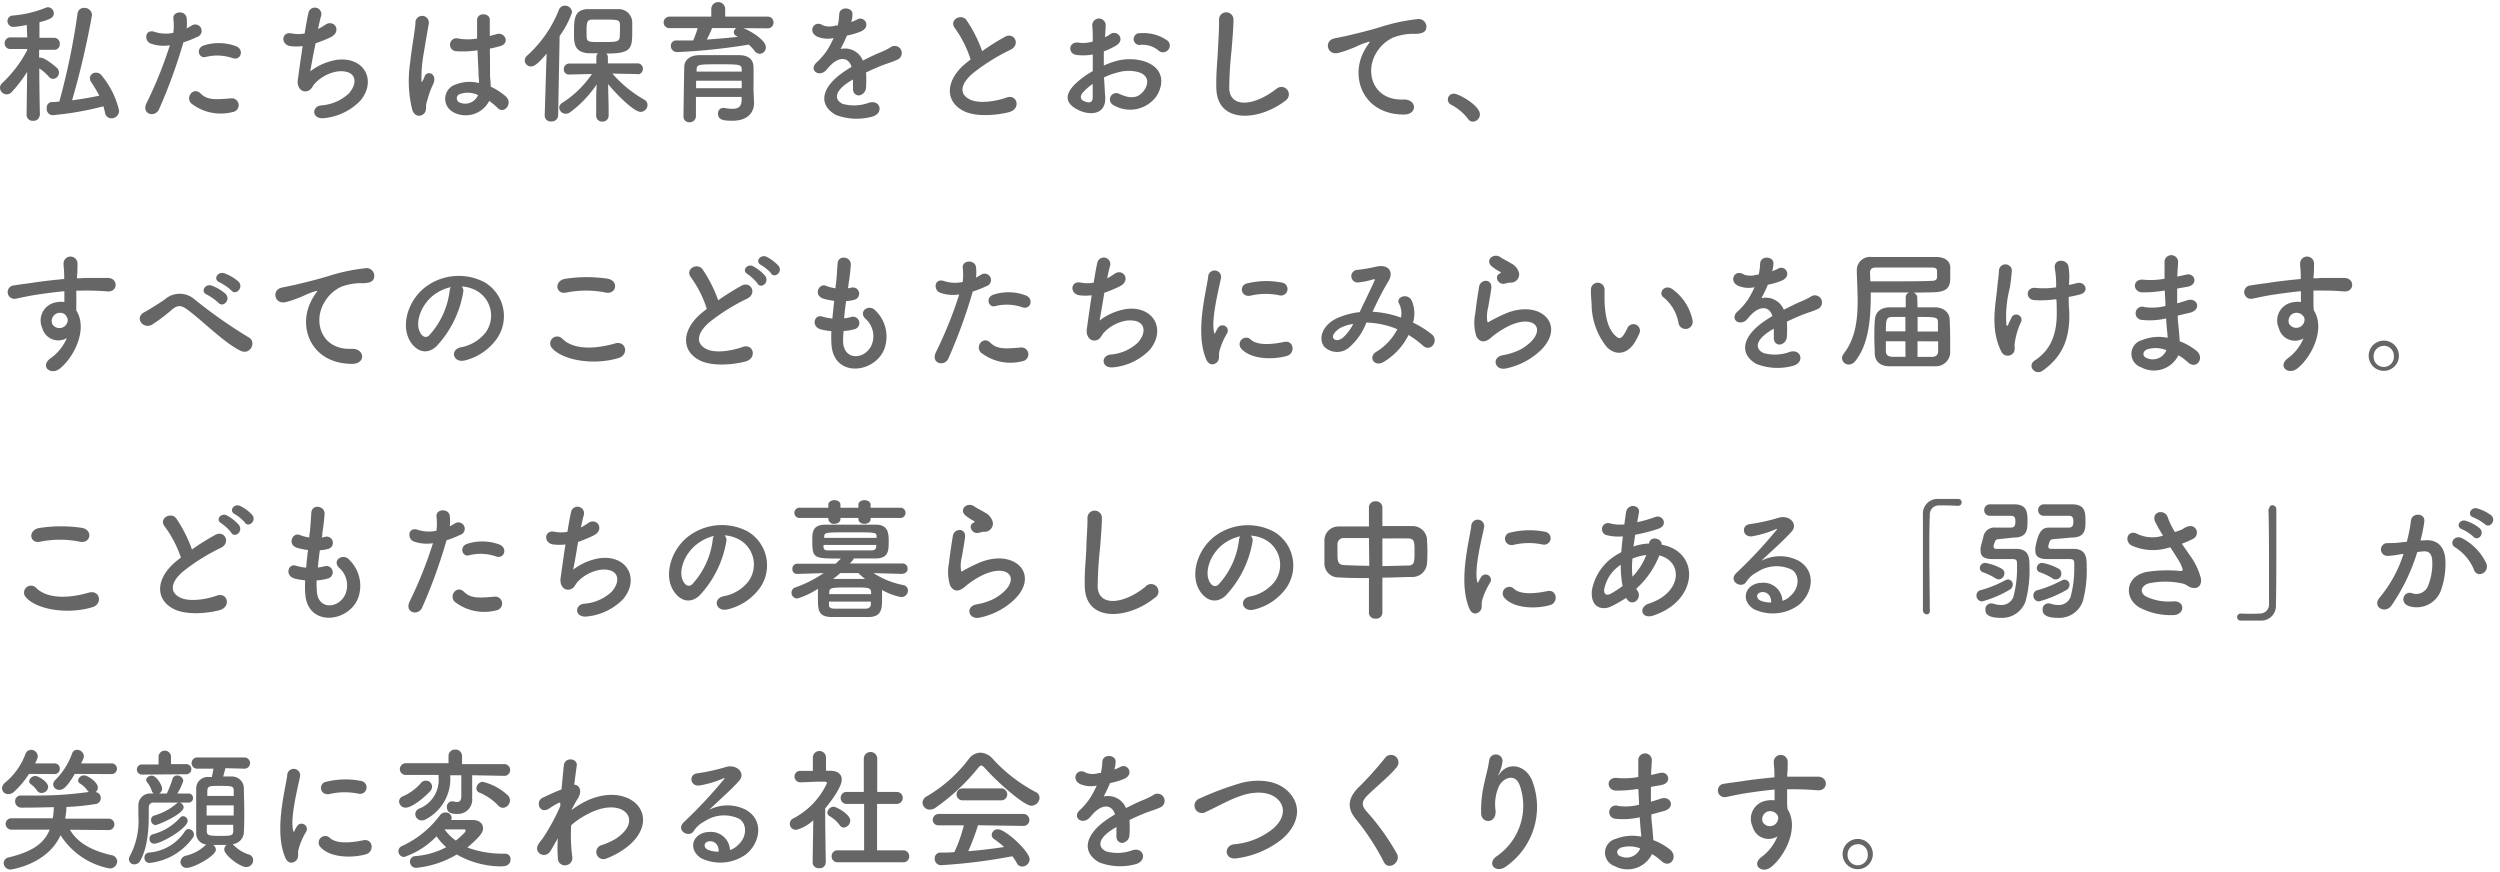 <svg id="_1" data-name="1" xmlns="http://www.w3.org/2000/svg" width="301" height="105" viewBox="0 0 301 105"><defs><style>.cls-1{fill:#666;}</style></defs><path class="cls-1" d="M4.77,13.87a.7.7,0,0,1-.78.67.71.71,0,0,1-.79-.67v0l.07-5.21a16.89,16.89,0,0,1-1.85,2.41.83.83,0,0,1-.6.29A.82.82,0,0,1,0,10.59.74.74,0,0,1,.27,10a14.82,14.82,0,0,0,3-3.95V5.9l-2,0h0a.67.67,0,0,1-.71-.69.69.69,0,0,1,.72-.71h2L3.22,3a10.27,10.27,0,0,1-1.59.24A.7.7,0,0,1,.9,2.55a.66.66,0,0,1,.64-.68,13.4,13.4,0,0,0,4-.95A.79.79,0,0,1,5.76.87a.73.73,0,0,1,.72.74c0,.58-.64.77-1.73,1.07,0,.35,0,1.06,0,1.87H6.48a.69.69,0,0,1,.72.71A.67.67,0,0,1,6.5,6h0l-1.79,0v.94a.47.47,0,0,1,.16,0c.59,0,1.9,1.16,2,1.25a.79.79,0,0,1,.23.55.76.76,0,0,1-.71.76.67.67,0,0,1-.51-.27,6.11,6.11,0,0,0-1.15-1c0,2.4.08,5.76.08,5.76Zm1.55,0A.75.75,0,0,1,5.63,13a.66.66,0,0,1,.6-.72c.3,0,.62,0,.92-.07A83.48,83.48,0,0,0,9.33,1.66a.77.77,0,0,1,.8-.71.9.9,0,0,1,.95.85,100.77,100.77,0,0,1-2.4,10.28c1.12-.15,2.22-.34,3.28-.56a18.68,18.68,0,0,0-1-1.67.81.81,0,0,1-.14-.45.7.7,0,0,1,.75-.65.85.85,0,0,1,.7.38,10.1,10.1,0,0,1,2.07,4.2.92.92,0,0,1-.91.92.79.79,0,0,1-.79-.7,6.33,6.33,0,0,0-.19-.75A37.2,37.2,0,0,1,6.32,13.87Z"/><path class="cls-1" d="M19.15,13.15c-.48,1.07-2.17.61-1.5-.75a49.71,49.71,0,0,0,2.8-6.95,4.61,4.61,0,0,1-2.34-.22c-.81-.36-.65-1.81.55-1.38a4.32,4.32,0,0,0,2.21.1,7.2,7.2,0,0,0,0-1.73c-.06-.91,1.44-1,1.6-.08a5.44,5.44,0,0,1,0,1.28c.22-.11.41-.23.6-.34a.77.77,0,1,1,.63,1.38,11.4,11.4,0,0,1-1.62.64A62.78,62.78,0,0,1,19.15,13.15ZM23,12.43c-.69-.77.31-2,1.14-1.18s1.79.75,3.66.59a.83.83,0,1,1,.21,1.65A5.75,5.75,0,0,1,23,12.43Zm1.81-5.59c-.83.31-1.33-1-.27-1.37a5.93,5.93,0,0,1,3.84.08c1.07.38.64,1.79-.37,1.45A5.66,5.66,0,0,0,24.85,6.84Z"/><path class="cls-1" d="M37.35,8.59a7.17,7.17,0,0,1,3.17-1.38c3.36-.45,4.88,2.51,2.86,4.92a7.05,7.05,0,0,1-4.3,2.09c-1.54.21-1.62-1.39-.42-1.53A5.42,5.42,0,0,0,42,11.25c1.17-1.32.89-2.84-1.28-2.66a4.79,4.79,0,0,0-2.82,1.47c-.29.3-.37.77-.91.91-.71.2-1.25-.49-1.14-1.31s.35-2.54.59-4.11a5.87,5.87,0,0,1-1.5,0c-1.19-.19-1.06-1.81.22-1.52a4.07,4.07,0,0,0,1.52,0c.16-1,.32-1.9.44-2.4A.79.79,0,1,1,38.64,2c-.11.37-.22.89-.35,1.49A6.24,6.24,0,0,0,39.14,3c1.1-.78,2.11.82.62,1.51A17.2,17.2,0,0,1,38,5.21C37.7,6.62,37.46,8,37.35,8.59Z"/><path class="cls-1" d="M49.63,13.2a14.5,14.5,0,0,1-.25-5.62c.2-1.94.56-3.73.64-4.77a.81.81,0,1,1,1.61,0c-.11.72-.38,2.11-.59,3.48a17,17,0,0,0-.3,3.34c0,.29,0,.34.21,0l.19-.47c.37-.77,1.58-.22,1,1a9.68,9.68,0,0,0-.5,1.26c-.13.4-.22.76-.29,1-.13.45.08.9-.32,1.28S49.9,14.06,49.63,13.2Zm5,.33a1.81,1.81,0,0,1,.24-3.36A4.58,4.58,0,0,1,57.67,10c0-.26,0-.5-.05-.8,0-.66-.08-1.89-.13-3.15a10.85,10.85,0,0,1-2.62.11.78.78,0,1,1,.32-1.52,6.58,6.58,0,0,0,2.25,0c0-.9,0-1.71,0-2.21,0-1,1.6-.89,1.53,0,0,.45,0,1.12,0,1.9.27-.08.56-.14.81-.22,1-.32,1.73,1.14.35,1.47-.38.1-.76.2-1.15.27C59,7,59,8.25,59,9c0,.4.08.92.09,1.44a7.33,7.33,0,0,1,1.81,1.17c.92.83-.22,2.22-1,1.37a8.2,8.2,0,0,0-1-.83A3.18,3.18,0,0,1,54.61,13.53Zm2.91-2.09a2.86,2.86,0,0,0-2.21-.1.54.54,0,0,0-.09.95,1.67,1.67,0,0,0,2.32-.85Z"/><path class="cls-1" d="M65.81,6.46C64.72,7.77,64.27,8,63.94,8a.74.74,0,0,1-.76-.72.78.78,0,0,1,.28-.58,14.6,14.6,0,0,0,3.82-5.49A.77.77,0,0,1,68,.68a.87.87,0,0,1,.88.8,11,11,0,0,1-1.5,2.85L67.2,13.9a.76.76,0,0,1-.83.72.71.71,0,0,1-.79-.69v0Zm11,2.46-3.08-.06A14.8,14.8,0,0,0,77.57,12a.72.72,0,0,1,.39.64.84.84,0,0,1-.83.83c-.87,0-3.13-2.37-3.91-3.34,0,.94.06,2,.06,3.21v.6a.71.71,0,0,1-.76.7.7.7,0,0,1-.74-.7v-.6c0-1.21,0-2.24.06-3.18a13.34,13.34,0,0,1-3.18,3.34,1,1,0,0,1-.53.2.8.8,0,0,1-.8-.74.71.71,0,0,1,.37-.58,12.28,12.28,0,0,0,3.57-3.47l-2.72.06h0a.61.61,0,0,1-.67-.62.67.67,0,0,1,.69-.7h3.23V6.88A.65.65,0,0,1,72,6.41l-1.23,0C69.11,6.25,69.11,5.15,69.11,4c0-1.63,0-2.82,1.61-2.9.53,0,1.14,0,1.75,0s1.49,0,2,0a1.62,1.62,0,0,1,1.65,1.49c0,.46,0,.91,0,1.38,0,1.93-.22,2.48-3.12,2.48a.61.61,0,0,1,.19.45v.73h3.56a.63.63,0,0,1,.65.67.63.63,0,0,1-.64.65ZM74.64,3c0-.63-.24-.64-2-.64-.5,0-1,0-1.35,0-.67,0-.67.43-.67,1.6s0,1.1,2,1.1c1.58,0,2,0,2-.73A12.7,12.7,0,0,0,74.64,3Z"/><path class="cls-1" d="M89.51,3.39c1,.4,2.7,1.47,2.7,2.3a.77.77,0,0,1-.73.79.84.84,0,0,1-.64-.37,5.4,5.4,0,0,0-.69-.74,71.68,71.68,0,0,1-8.58.9.74.74,0,0,1-.8-.74.64.64,0,0,1,.69-.66c.65,0,1.34,0,2,0A12.86,12.86,0,0,0,84,3.39H80.64a.7.7,0,0,1-.74-.7A.71.71,0,0,1,80.64,2l5,0v-1a.84.84,0,0,1,1.67,0V2l5.09,0a.69.69,0,0,1,.73.71.68.68,0,0,1-.73.7Zm1.28,9v0c0,.95-.55,2.15-2.64,2.15-1.09,0-1.7-.13-1.7-.85a.64.64,0,0,1,.63-.7h.12a5,5,0,0,0,1,.11c.61,0,1.06-.2,1.09-1,0-.13,0-.27,0-.43H83.79V14a.74.74,0,0,1-.78.72.68.68,0,0,1-.72-.71c0-.16.08-5.74.1-6,0-.62.49-1.34,1.77-1.37.75,0,1.7,0,2.63,0,.77,0,1.52,0,2.17,0,1.28,0,1.73.64,1.76,1.36s0,2.13,0,2.77ZM89.3,9.72H83.81c0,.29,0,.6,0,.9H89.3Zm0-1.34c0-.62-.27-.64-2.59-.64-2.61,0-2.81,0-2.84.64v.24h5.44Zm-3.56-5a14,14,0,0,1-.64,1.38c1.28-.08,2.53-.2,3.73-.32l-.16-.1a.52.52,0,0,1-.32-.45.62.62,0,0,1,.31-.51Z"/><path class="cls-1" d="M102.5,2.65a5.57,5.57,0,0,0,.67-.29c.88-.53,1.75.8.56,1.39a8.27,8.27,0,0,1-1.76.53,16.85,16.85,0,0,1-.77,1.62,2.34,2.34,0,0,1,2.69,1.39c.66-.33,1.33-.67,2-.94a10,10,0,0,0,1.25-.6A.86.86,0,1,1,108,7.2c-.51.25-.88.33-1.73.65-.67.26-1.39.58-2,.88a12.81,12.81,0,0,1,0,1.76,1,1,0,0,1-.85,1c-.4,0-.77-.29-.72-.92,0-.33,0-.7,0-1l-.41.24c-2,1.28-1.75,2.24-.85,2.69a5.11,5.11,0,0,0,3.17-.13c1.41-.43,1.85,1.3.38,1.68a7.06,7.06,0,0,1-4.37-.22c-2.16-1.22-1.77-3.38,1.12-5.28.23-.15.48-.32.79-.5-.44-1.34-1.67-1.18-2.71,0l-.06.06a4.51,4.51,0,0,1-.37.42c-.88.78-2-.13-1.09-1A8,8,0,0,0,99.62,6a13.68,13.68,0,0,0,.75-1.42,3.25,3.25,0,0,1-2-.18c-1.16-.58-.37-2.08.75-1.33a2.4,2.4,0,0,0,1.5,0,2.24,2.24,0,0,0,.24,0,6.58,6.58,0,0,0,.18-1.34c.06-1,1.57-.87,1.6-.08a3.26,3.26,0,0,1-.13.93Z"/><path class="cls-1" d="M115,3.43c-.83-1,.73-1.88,1.37-1a16.26,16.26,0,0,1,1.88,3.73A28.31,28.31,0,0,1,121,4.43c1.09-.61,1.92.92.69,1.55a23.94,23.94,0,0,0-4.54,2.83c-1.59,1.35-1.64,2.55-.39,3.16s3.41.14,4.37-.21c1.35-.51,1.83,1.33.4,1.73-1.26.35-3.94.67-5.52-.13-2.3-1.17-2.21-3.76.38-5.83l.47-.37A13.39,13.39,0,0,0,115,3.43Z"/><path class="cls-1" d="M133.07,11.63c.13,2.29-1.92,2.26-3.23,1.62-1.9-.93-1.38-2.07-.53-3a10.34,10.34,0,0,1,2.26-1.69c0-.68,0-1.36,0-2a6.24,6.24,0,0,1-1.92.06c-1.19-.14-1-1.75.33-1.47A4,4,0,0,0,131.57,5c0-.75,0-1.26-.06-1.87a.81.81,0,1,1,1.61,0c0,.36-.05.87-.08,1.35a4.31,4.31,0,0,0,.64-.37c.87-.58,1.84.69.72,1.36a9,9,0,0,1-1.5.72c0,.5,0,1.09,0,1.7a10,10,0,0,1,1.34-.5,6.14,6.14,0,0,1,3.56,0c2.64.91,2.21,3.07,1.39,4.26a3.92,3.92,0,0,1-5.14,1,.76.76,0,1,1,.69-1.36c1.25.6,2.27.62,3-.4.38-.52.83-1.65-.56-2.17a4.52,4.52,0,0,0-2.59,0,7.86,7.86,0,0,0-1.68.61C133,10.11,133,10.94,133.07,11.63Zm-2.68-.51c-.34.37-.34.78,0,1,.69.33,1.15.29,1.17-.34,0-.43,0-1,0-1.68A7.43,7.43,0,0,0,130.39,11.12Zm9.07-5.06a3,3,0,0,0-2.11-.66A.71.71,0,1,1,137.27,4a4.94,4.94,0,0,1,3.33.92.77.77,0,0,1,0,1.13A.8.8,0,0,1,139.46,6.06Z"/><path class="cls-1" d="M146.45,10.69c-.06-1.69.11-3,.19-4.74.05-1,.16-2.61.13-3.6a.87.87,0,0,1,1.74,0c0,1-.14,2.53-.22,3.61a45.9,45.9,0,0,0-.29,4.7c.1,2.34,2.95,2.18,5.73,0a.89.89,0,1,1,1.11,1.4C151.72,14.54,146.59,15,146.45,10.69Z"/><path class="cls-1" d="M164.24,6.14a5.76,5.76,0,0,1,.51-.83c.26-.34.18-.32-.12-.23-1.2.39-.93.39-2,.8a11.57,11.57,0,0,1-1.44.48c-1.41.39-1.83-1.45-.55-1.73.34-.08,1.27-.25,1.78-.38.79-.19,2.18-.51,3.81-1a22.09,22.09,0,0,1,4.37-.94.94.94,0,0,1,1.09,1.23c-.1.27-.45.59-1.57.53a6.81,6.81,0,0,0-2.38.45,4.59,4.59,0,0,0-2.05,1.87c-1.41,2.35-.34,5.72,3.25,5.59,1.68-.07,1.77,1.82.08,1.81C164.16,13.79,162.5,9.36,164.24,6.14Z"/><path class="cls-1" d="M176.74,14.3a6.09,6.09,0,0,0-2-1.68.7.7,0,0,1,.32-1.34c.56,0,3.12,1.41,3.12,2.49a.88.88,0,0,1-.86.88A.72.72,0,0,1,176.74,14.3Z"/><path class="cls-1" d="M5.09,39.5a2.21,2.21,0,0,1,1.28-3,3.14,3.14,0,0,1,1.38-.14c0-.35,0-.83,0-1.3-1.35.13-2.67.32-3.51.45-1.15.18-1.9.38-2.38.46a.81.81,0,1,1-.13-1.61c.64-.12,1.68-.23,2.35-.34s2.24-.3,3.65-.43v-.29c0-1-.08-1.06-.08-1.57a.84.84,0,0,1,1.68,0c0,.37,0,1.11-.06,1.54,0,.08,0,.16,0,.24.47,0,.88-.05,1.24-.05h2.43c1.34,0,1.28,1.73,0,1.63s-1.52-.09-2.51-.11L9.19,35c0,.52,0,1,0,1.48,0,.22,0,.56,0,.91,1.42,2.24-.27,5.63-2,7-1.07.85-2.47-.28-1.07-1.28A5.69,5.69,0,0,0,8.05,40.7,2,2,0,0,1,5.09,39.5Zm2.69-1.68a1.06,1.06,0,0,0-1-.06A1,1,0,0,0,6.29,39a1,1,0,0,0,1.84-.27A.75.75,0,0,0,8,38.09,2.2,2.2,0,0,0,7.78,37.82Z"/><path class="cls-1" d="M22.58,37.29c-.8-.59-1.22-.56-1.89,0a20.45,20.45,0,0,1-2.37,1.79c-1.06.63-2.21-.83-.93-1.5.4-.21,1.62-.95,2.44-1.52a2.7,2.7,0,0,1,3.61,0,59.87,59.87,0,0,0,6.5,4.56c1,.53.19,2.21-1,1.6C27,41.28,24.44,38.67,22.58,37.29Zm2.34-1.81c-.85-.37-.21-1.37.57-1.09a5.3,5.3,0,0,1,1.68,1c.66.7-.32,1.71-.88,1.06A6.27,6.27,0,0,0,24.92,35.48ZM26.45,34c-.86-.34-.24-1.36.55-1.1a5.33,5.33,0,0,1,1.71,1c.67.67-.27,1.73-.85,1.08A5.78,5.78,0,0,0,26.45,34Z"/><path class="cls-1" d="M37.52,36.14a5.76,5.76,0,0,1,.51-.83c.26-.34.18-.32-.12-.23-1.2.39-.93.39-2,.8a11.57,11.57,0,0,1-1.44.48c-1.41.39-1.83-1.45-.55-1.73.34-.08,1.27-.25,1.78-.38.79-.19,2.18-.51,3.81-1a22.09,22.09,0,0,1,4.37-.94A.94.94,0,0,1,45,33.56c-.1.27-.45.59-1.57.53a6.81,6.81,0,0,0-2.38.45,4.59,4.59,0,0,0-2,1.87c-1.41,2.35-.34,5.72,3.25,5.59,1.68-.07,1.77,1.82.08,1.81C37.44,43.79,35.78,39.36,37.52,36.14Z"/><path class="cls-1" d="M55.76,35.23a12.52,12.52,0,0,1-3.23,6.48c-1.23,1.14-2.58.51-3.28-.86-1-2,.06-5,2.21-6.46A6.67,6.67,0,0,1,58.37,34a4.74,4.74,0,0,1,1.49,6.72A6.71,6.71,0,0,1,56,43.39c-1.41.37-1.91-1.25-.53-1.57a4.93,4.93,0,0,0,3-1.79,3.45,3.45,0,0,0-.88-4.9,4.14,4.14,0,0,0-2-.64A.79.79,0,0,1,55.76,35.23Zm-3.55.3c-1.49,1.15-2.29,3.28-1.62,4.51.24.47.66.71,1.06.36a9.63,9.63,0,0,0,2.48-5.33,1.18,1.18,0,0,1,.14-.5A5.4,5.4,0,0,0,52.21,35.53Z"/><path class="cls-1" d="M66.35,41.76a.84.84,0,0,1,1.33-1c1.36,1.39,4,1.28,6.37.59,1.33-.37,1.71,1.36.42,1.76C71.3,44.06,67.46,43.31,66.35,41.76Zm1.8-6.53c-1.27.24-1.48-1.46-.05-1.67a17,17,0,0,1,5.1,0c1.35.29,1,1.94-.3,1.66A12,12,0,0,0,68.15,35.23Z"/><path class="cls-1" d="M83.22,33.43c-.83-1,.73-1.88,1.37-1a16.26,16.26,0,0,1,1.88,3.73,28.31,28.31,0,0,1,2.81-1.76c1.09-.61,1.93.92.69,1.55a23.94,23.94,0,0,0-4.54,2.83C83.84,40.16,83.79,41.36,85,42s3.41.14,4.37-.21c1.35-.51,1.83,1.33.4,1.73-1.26.35-3.94.67-5.52-.13-2.3-1.17-2.21-3.76.38-5.83l.47-.37A13.39,13.39,0,0,0,83.22,33.43Zm8,.71A5.74,5.74,0,0,0,90,33c-.76-.43,0-1.31.68-.94a5.26,5.26,0,0,1,1.45,1.15C92.68,34,91.64,34.83,91.19,34.14Zm1.63-1.23a5.1,5.1,0,0,0-1.22-1c-.78-.42-.08-1.32.65-1A5.14,5.14,0,0,1,93.73,32C94.29,32.71,93.29,33.58,92.82,32.91Z"/><path class="cls-1" d="M101.51,41.15c.09,2.29,2.59,2.19,3.42.42a2.8,2.8,0,0,0-.78-3.24c-.83-.91.54-1.76,1.25-.94A4.35,4.35,0,0,1,106.48,42c-1.15,3-6.25,3.57-6.38-.71a13.52,13.52,0,0,1,0-1.42,8.56,8.56,0,0,1-1.23-.2c-1.3-.35-.8-1.87.11-1.56a6.34,6.34,0,0,0,1.24.24c.06-.71.14-1.41.22-2.13a7.37,7.37,0,0,1-1.33-.27c-1.21-.42-.51-1.89.34-1.54a4.74,4.74,0,0,0,1.15.3c0-.19,0-.4.06-.59.1-1,.13-1.62.18-2.37.08-1.12,1.6-.86,1.6.08a20.87,20.87,0,0,1-.27,2.31c0,.19-.05.38-.07.57a2.48,2.48,0,0,0,.41-.08.75.75,0,1,1,.36,1.46,4.57,4.57,0,0,1-1,.16c-.1.72-.18,1.41-.24,2.08a6.17,6.17,0,0,0,.77-.14A.76.76,0,1,1,103,39.6a5.85,5.85,0,0,1-1.43.25A11.38,11.38,0,0,0,101.51,41.15Z"/><path class="cls-1" d="M114.19,43.15c-.48,1.07-2.17.61-1.5-.75a49.71,49.71,0,0,0,2.8-6.95,4.61,4.61,0,0,1-2.34-.22c-.81-.36-.65-1.81.55-1.38a4.32,4.32,0,0,0,2.21.1,7.2,7.2,0,0,0,0-1.73c-.06-.91,1.44-1,1.6-.08a5.44,5.44,0,0,1,0,1.28c.22-.11.41-.23.6-.34a.77.77,0,1,1,.63,1.38,11.4,11.4,0,0,1-1.62.64A62.78,62.78,0,0,1,114.19,43.15Zm3.89-.72c-.69-.77.31-2,1.14-1.18s1.79.75,3.66.59a.83.83,0,1,1,.21,1.65A5.75,5.75,0,0,1,118.08,42.43Zm1.81-5.59c-.83.31-1.33-1-.27-1.37a5.93,5.93,0,0,1,3.84.08c1.07.38.64,1.79-.37,1.45A5.66,5.66,0,0,0,119.89,36.84Z"/><path class="cls-1" d="M132.39,38.59a7.17,7.17,0,0,1,3.17-1.38c3.36-.45,4.88,2.51,2.86,4.92a7.05,7.05,0,0,1-4.3,2.09c-1.54.21-1.62-1.39-.42-1.53A5.42,5.42,0,0,0,137,41.25c1.17-1.32.89-2.84-1.28-2.66a4.79,4.79,0,0,0-2.82,1.47c-.29.3-.37.77-.91.91-.71.2-1.25-.49-1.14-1.31s.35-2.54.59-4.11a5.87,5.87,0,0,1-1.5,0c-1.19-.19-1.06-1.81.22-1.52a4.07,4.07,0,0,0,1.52,0c.16-1,.32-1.9.44-2.4a.79.79,0,1,1,1.53.39c-.11.37-.22.89-.35,1.49a6.24,6.24,0,0,0,.85-.52c1.1-.78,2.11.82.62,1.51a17.2,17.2,0,0,1-1.81.75C132.74,36.62,132.5,38,132.39,38.59Z"/><path class="cls-1" d="M145.19,43.17c-1.29-3.16,0-7.9.27-9.8a.78.78,0,1,1,1.55.1c-.26,1.29-1.22,5.05-.83,6.54,0,.21.11.16.17,0s.21-.4.28-.51a.64.64,0,0,1,1.12.62,8.06,8.06,0,0,0-.95,2.24c-.09.43.1.93-.3,1.28S145.5,44,145.19,43.17ZM149.47,42a.79.79,0,0,1,1.14-1.1c.87.78,2.79.52,4,.27s1.37,1.42.31,1.69C153.25,43.33,150.63,43.28,149.47,42Zm.92-6.39a.75.75,0,1,1-.23-1.49,9.72,9.72,0,0,1,4.21-.09.78.78,0,1,1-.27,1.54A8,8,0,0,0,150.39,35.64Z"/><path class="cls-1" d="M165.2,37.53a11.91,11.91,0,0,1,3.48.71,2.59,2.59,0,0,0-.23-1.68c-.45-.76,1-1.37,1.52-.37a3.9,3.9,0,0,1,.16,2.65,12.06,12.06,0,0,1,2.21,1.37c1,.78-.08,2.25-1,1.42a11.52,11.52,0,0,0-1.75-1.3,7.82,7.82,0,0,1-3,3.25c-1.12.66-1.92-.59-.88-1.23a6.81,6.81,0,0,0,2.53-2.71,10.19,10.19,0,0,0-3.73-.8,7.44,7.44,0,0,1-2,2.93,2.22,2.22,0,0,1-3.05,0c-.82-1-.23-2.69,1.61-3.5a9.22,9.22,0,0,1,2.63-.69c.56-1.2,1.29-2.66,1.74-3.67.1-.22.15-.35-.09-.28a8.8,8.8,0,0,1-1.89.38.76.76,0,0,1,0-1.52,19.83,19.83,0,0,0,2.3-.4c1.46-.29,2.1.66,1.38,1.82s-1.31,2.42-1.89,3.62Zm-3.76,1.92c-.42.21-1.17.88-.9,1.28s.77.18,1.06,0A5.56,5.56,0,0,0,162.93,39,5.16,5.16,0,0,0,161.44,39.45Z"/><path class="cls-1" d="M181.27,44.37c-1.3.25-1.72-1.33-.36-1.6a7.44,7.44,0,0,0,2.15-.69c1.76-1,2.24-2.13,1.9-2.77s-1.5-.88-3.2-.11a10.15,10.15,0,0,0-2.14,1.37c-1,.92-1.59.47-1.87-.09a5.46,5.46,0,0,1-.13-2.72c.13-1.17.33-2.41.46-3.22.16-1,1.62-1,1.47.16-.08.67-.25,1.57-.38,2.34a4.21,4.21,0,0,0-.1,1.66c.05.13.13.13.28,0a20,20,0,0,1,1.82-.91c4.83-2.1,8.24,2.22,2.83,5.53A8.61,8.61,0,0,1,181.27,44.37Zm-.07-10.22c-.77.2-1.34-.83-.67-1.2.08,0,.24-.12.13-.2a5.66,5.66,0,0,1-1.14-.76c-.69-.75.37-1.6,1.17-1,.29.21.83.45,1.3.75a1.73,1.73,0,0,1,.91,1.17,1,1,0,0,1-1,1.12C181.68,34,181.46,34.09,181.2,34.15Z"/><path class="cls-1" d="M193.44,41.76a8.3,8.3,0,0,1-1.81-5.12c-.06-.92-.09-1.2-.08-1.78a.82.82,0,1,1,1.64,0c0,.63,0,.66,0,1.4.06,1.68.36,3.26,1.26,4.12.42.41.62.45,1,0a6.38,6.38,0,0,0,.52-.94.79.79,0,0,1,1.46.57,7.93,7.93,0,0,1-.62,1.24C195.76,42.86,194.34,42.72,193.44,41.76Zm8.66-2.82a5.08,5.08,0,0,0-1.78-3.11c-.76-.52.1-1.71,1.06-1a6.14,6.14,0,0,1,2.4,3.72A.86.86,0,0,1,202.1,38.94Z"/><path class="cls-1" d="M213.38,32.65a5.57,5.57,0,0,0,.67-.29c.88-.53,1.75.8.56,1.39a8.27,8.27,0,0,1-1.76.53,16.85,16.85,0,0,1-.77,1.62,2.34,2.34,0,0,1,2.69,1.39c.66-.33,1.33-.67,1.95-.94a10,10,0,0,0,1.25-.6.86.86,0,1,1,.9,1.45c-.51.25-.88.33-1.73.65-.67.26-1.39.58-2,.88a12.81,12.81,0,0,1,0,1.76,1,1,0,0,1-.85,1c-.4,0-.77-.29-.72-.92,0-.33,0-.7,0-1l-.41.24c-2,1.28-1.75,2.24-.85,2.69a5.11,5.11,0,0,0,3.17-.13c1.41-.43,1.85,1.3.38,1.68a7.06,7.06,0,0,1-4.37-.22c-2.16-1.22-1.77-3.38,1.12-5.28.23-.15.48-.32.79-.5-.44-1.34-1.67-1.18-2.71,0l-.06.06a4.51,4.51,0,0,1-.37.42c-.88.78-2-.13-1.09-1A8,8,0,0,0,210.5,36a13.68,13.68,0,0,0,.75-1.42,3.25,3.25,0,0,1-2-.18c-1.16-.58-.37-2.08.75-1.33a2.4,2.4,0,0,0,1.5,0,2.24,2.24,0,0,0,.24,0,6.58,6.58,0,0,0,.18-1.34c.06-1,1.57-.87,1.6-.08a3.26,3.26,0,0,1-.13.93Z"/><path class="cls-1" d="M230.87,37c.7,0,1.41,0,2.06,0,1.14,0,1.78.68,1.81,1.44s.06,1.66.06,2.51c0,.54,0,1.07,0,1.62a1.73,1.73,0,0,1-1.83,1.53c-1,0-1.87,0-2.77,0s-1.77,0-2.69,0c-1.18,0-1.76-.65-1.79-1.52,0-.57-.05-1.18-.05-1.81,0-.78,0-1.58.07-2.3s.48-1.43,1.77-1.47c.61,0,1.27,0,1.94,0V35.82a.61.61,0,0,1,.42-.61l-2.29,0-2.34,0v.27c0,3-.27,6-1.87,8a1,1,0,0,1-.77.41.8.8,0,0,1-.82-.77.92.92,0,0,1,.21-.54c1.39-1.82,1.67-4,1.67-6.35,0-1.21-.08-2.42-.1-3.65v0a1.59,1.59,0,0,1,1.78-1.64c1,0,2.41,0,3.82,0s2.85,0,3.89,0c1.39,0,1.7.7,1.76,1.13,0,.23,0,.77,0,1.22,0,1-.06,1.85-2,1.9l-2.44.05a.63.63,0,0,1,.47.61Zm-5.68-3.13h2.72c1.82,0,3.55,0,4.75-.06.38,0,.54-.19.56-.39v-.8c0-.3-.22-.4-.59-.41-.88,0-2,0-3.11,0-1.36,0-2.72,0-3.68,0-.45,0-.69.19-.69.62Zm4.22,4.29c-.54,0-1.07,0-1.57,0-.73,0-.78.33-.78,1.73h2.35Zm0,2.93h-2.35c0,.4,0,.8,0,1.23s.31.62.8.64h1.56Zm1.46,0,0,1.88h1.71c.45,0,.76-.19.77-.66s0-.81,0-1.21Zm2.46-1.17c0-.37,0-.72,0-1.09,0-.66-.24-.67-2.45-.67v1.76Z"/><path class="cls-1" d="M241,42.41c-1.44-2.77-.7-5.81-.53-7.78.08-.91.18-1.42.21-2.11a.78.78,0,0,1,1.55,0,21.33,21.33,0,0,1-.25,2.15,13.86,13.86,0,0,0-.42,4.3c0,.28.15.39.27,0,.08-.19.26-.51.34-.7a.63.63,0,1,1,1.18.46,8.76,8.76,0,0,0-.8,2.8c0,.18.1.64-.12.93A.85.85,0,0,1,241,42.41Zm8.1-8.1c.35-.08.67-.14.94-.22,1-.29,1.65,1.1.29,1.39-.41.1-.83.2-1.26.27,0,.47,0,1,.06,1.59.15,3.2-.69,5.52-3.18,7.28-.93.66-1.94-.59-.95-1.23,2-1.33,2.69-3.28,2.63-6,0-.49,0-.94-.05-1.37a12.39,12.39,0,0,1-2.69.11c-1.07-.1-1-1.65.26-1.46a9.59,9.59,0,0,0,2.41-.08v-.42a10.22,10.22,0,0,0-.17-1.88c-.13-1.19,1.45-1.12,1.65-.24a7.89,7.89,0,0,1,.08,1.9Z"/><path class="cls-1" d="M260.48,35a14.75,14.75,0,0,1-2.51.2c-1.23,0-1.3-1.7.16-1.52a9.26,9.26,0,0,0,2.48-.12c0-.84,0-1.6,0-2.11a.82.82,0,0,1,1.63,0c0,.57-.08,1.21-.09,1.85.33-.06.7-.16,1.09-.24,1.05-.24,1.48,1.25.09,1.47l-1.2.21c0,.59,0,1.19,0,1.78.38-.11.78-.22,1.21-.37,1.19-.38,1.8,1.09.37,1.49L262.2,38c0,.54.06,1,.11,1.5s.09,1,.13,1.59a7.36,7.36,0,0,1,2,1.13c1.07.88,0,2.34-1,1.41a7,7,0,0,0-1.16-.86,3.27,3.27,0,0,1-4.49,1.45,1.71,1.71,0,0,1,.13-3.28,5.35,5.35,0,0,1,3.06-.27c0-.34-.05-.67-.08-1s-.07-.83-.1-1.33a8.76,8.76,0,0,1-2.91.18.8.8,0,1,1,.34-1.54,6.67,6.67,0,0,0,2.49-.14c0-.61-.06-1.24-.08-1.86Zm-2.06,7.14a.49.49,0,0,0-.05.92,1.76,1.76,0,0,0,2.46-.9A3.5,3.5,0,0,0,258.42,42.09Z"/><path class="cls-1" d="M274.37,39.5a2.21,2.21,0,0,1,1.28-3,3.14,3.14,0,0,1,1.38-.14c0-.35,0-.83,0-1.3-1.35.13-2.67.32-3.51.45-1.15.18-1.9.38-2.38.46a.81.81,0,1,1-.13-1.61c.64-.12,1.68-.23,2.35-.34s2.24-.3,3.65-.43v-.29c0-1-.08-1.06-.08-1.57a.84.84,0,0,1,1.68,0c0,.37,0,1.11-.06,1.54,0,.08,0,.16,0,.24.47,0,.88-.05,1.24-.05h2.43c1.34,0,1.28,1.73,0,1.63s-1.52-.09-2.51-.11l-1.17,0c0,.52,0,1,0,1.48,0,.22,0,.56.05.91,1.42,2.24-.27,5.63-2,7-1.07.85-2.47-.28-1.07-1.28a5.69,5.69,0,0,0,1.82-2.35A2,2,0,0,1,274.37,39.5Zm2.69-1.68a1.06,1.06,0,0,0-1-.06,1,1,0,0,0-.46,1.21,1,1,0,0,0,1.84-.27.7.7,0,0,0-.1-.61A3.2,3.2,0,0,0,277.06,37.82Z"/><path class="cls-1" d="M287,44.65a1.82,1.82,0,1,1,1.83-1.82A1.82,1.82,0,0,1,287,44.65Zm0-3a1.2,1.2,0,0,0-1.21,1.2,1.22,1.22,0,1,0,2.43,0A1.2,1.2,0,0,0,287,41.63Z"/><path class="cls-1" d="M3,71.76a.84.84,0,0,1,1.33-1c1.36,1.39,4,1.28,6.37.59,1.33-.37,1.71,1.36.42,1.76C7.94,74.06,4.1,73.31,3,71.76Zm1.8-6.53c-1.27.24-1.48-1.46,0-1.67a17,17,0,0,1,5.1,0c1.35.29,1,1.94-.3,1.66A12,12,0,0,0,4.79,65.23Z"/><path class="cls-1" d="M19.86,63.43c-.84-1,.73-1.88,1.37-1a16.26,16.26,0,0,1,1.88,3.73,28.31,28.31,0,0,1,2.81-1.76c1.09-.61,1.92.92.69,1.55a23.94,23.94,0,0,0-4.54,2.83c-1.59,1.35-1.64,2.55-.39,3.16s3.41.14,4.37-.21c1.35-.51,1.83,1.33.4,1.73-1.26.35-3.94.67-5.52-.13-2.31-1.17-2.21-3.76.38-5.83l.47-.37A13.39,13.39,0,0,0,19.86,63.43Zm8,.71A5.74,5.74,0,0,0,26.64,63c-.76-.43,0-1.31.68-.94a5.26,5.26,0,0,1,1.45,1.15C29.32,64,28.28,64.83,27.83,64.14Zm1.63-1.23a5.1,5.1,0,0,0-1.22-1c-.78-.42-.08-1.32.64-1A5,5,0,0,1,30.37,62C30.93,62.71,29.93,63.58,29.46,62.91Z"/><path class="cls-1" d="M38.15,71.15c.09,2.29,2.59,2.19,3.42.42a2.8,2.8,0,0,0-.78-3.24c-.83-.91.54-1.76,1.25-.94A4.35,4.35,0,0,1,43.12,72c-1.15,3-6.25,3.57-6.38-.71a13.52,13.52,0,0,1,0-1.42,8.56,8.56,0,0,1-1.23-.2c-1.29-.35-.8-1.87.11-1.56a6.34,6.34,0,0,0,1.24.24c.06-.71.14-1.41.22-2.13a7.37,7.37,0,0,1-1.33-.27c-1.21-.42-.51-1.89.34-1.54a4.74,4.74,0,0,0,1.15.3c0-.19,0-.4.06-.59.1-1,.13-1.62.18-2.37.08-1.12,1.6-.86,1.6.08a20.87,20.87,0,0,1-.27,2.31c0,.19,0,.38-.07.57a2.48,2.48,0,0,0,.41-.08.75.75,0,1,1,.36,1.46,4.57,4.57,0,0,1-1,.16c-.1.72-.18,1.41-.24,2.08a6.17,6.17,0,0,0,.77-.14.76.76,0,1,1,.51,1.44,5.85,5.85,0,0,1-1.43.25A11.38,11.38,0,0,0,38.15,71.15Z"/><path class="cls-1" d="M50.83,73.15c-.48,1.07-2.17.61-1.5-.75a49.71,49.71,0,0,0,2.8-7,4.61,4.61,0,0,1-2.34-.22c-.81-.36-.65-1.81.55-1.38a4.32,4.32,0,0,0,2.21.1,7.2,7.2,0,0,0,0-1.73c-.06-.91,1.44-1,1.6-.08a5.44,5.44,0,0,1,0,1.28c.22-.11.41-.23.6-.34a.77.77,0,1,1,.63,1.38,11.4,11.4,0,0,1-1.62.64A62.78,62.78,0,0,1,50.83,73.15Zm3.89-.72c-.69-.77.31-2,1.14-1.18s1.79.75,3.66.59a.83.83,0,1,1,.21,1.65A5.75,5.75,0,0,1,54.72,72.43Zm1.81-5.59c-.83.31-1.33-1-.27-1.37a5.93,5.93,0,0,1,3.84.08c1.07.38.64,1.79-.37,1.45A5.66,5.66,0,0,0,56.53,66.84Z"/><path class="cls-1" d="M69,68.59a7.17,7.17,0,0,1,3.17-1.38c3.36-.45,4.88,2.51,2.86,4.92a7.05,7.05,0,0,1-4.31,2.09c-1.53.21-1.61-1.39-.41-1.53a5.42,5.42,0,0,0,3.33-1.44c1.17-1.32.89-2.84-1.28-2.66a4.79,4.79,0,0,0-2.82,1.47c-.29.3-.37.77-.91.91-.71.2-1.25-.49-1.14-1.31s.35-2.54.59-4.11a5.87,5.87,0,0,1-1.5,0c-1.19-.19-1.06-1.81.22-1.52a4.07,4.07,0,0,0,1.52,0c.16-1,.32-1.9.44-2.4a.79.79,0,1,1,1.53.39c-.11.37-.22.89-.35,1.49a6.24,6.24,0,0,0,.85-.52c1.1-.78,2.11.82.62,1.51a17.2,17.2,0,0,1-1.81.75C69.38,66.62,69.14,68,69,68.59Z"/><path class="cls-1" d="M87.44,65.23a12.52,12.52,0,0,1-3.23,6.48c-1.23,1.14-2.58.51-3.28-.86-1-2,.06-5,2.21-6.46A6.67,6.67,0,0,1,90.05,64a4.74,4.74,0,0,1,1.49,6.72,6.71,6.71,0,0,1-3.9,2.64c-1.41.37-1.91-1.25-.53-1.57a4.93,4.93,0,0,0,3-1.79,3.45,3.45,0,0,0-.88-4.9,4.14,4.14,0,0,0-2-.64A.79.79,0,0,1,87.44,65.23Zm-3.55.3C82.4,66.68,81.6,68.81,82.27,70c.24.47.66.71,1.06.36a9.63,9.63,0,0,0,2.48-5.33,1.18,1.18,0,0,1,.14-.5A5.4,5.4,0,0,0,83.89,65.53Z"/><path class="cls-1" d="M108.61,69.1,105.17,69a10.2,10.2,0,0,0,3.57,1.44.66.66,0,0,1,.58.65.8.8,0,0,1-.82.8,7.18,7.18,0,0,1-2.3-.86c0,.26,0,.61,0,.94,0,1.25,0,2.24-1.49,2.32-.66,0-1.38,0-2.08,0-.9,0-1.79,0-2.58,0-1.57-.06-1.57-.89-1.57-2.35,0-.33,0-.65,0-.88,0-.06,0-.13,0-.17A9.59,9.59,0,0,1,96,72.06a.69.69,0,0,1-.7-.7.65.65,0,0,1,.48-.64A14.65,14.65,0,0,0,99.17,69L96,69.1h0a.56.56,0,0,1-.6-.59.6.6,0,0,1,.62-.64h4.59c.21-.19.42-.4.63-.62-3.22,0-3.44,0-3.44-2.08,0-1.09,0-2,1.61-2,.79,0,1.86,0,3,0s2.24,0,3.15,0c1.33.05,1.44,1,1.44,1.91,0,1.23,0,2.11-1.52,2.16-.83,0-1.76,0-2.7,0a.23.23,0,0,1-.07.17l-.38.43h6.32a.61.61,0,0,1,.63.62.59.59,0,0,1-.61.61Zm-3.79-6.74v.13c0,.38-.37.58-.74.58s-.73-.2-.73-.58v-.13h-2.16v.13c0,.38-.37.58-.74.58a.65.65,0,0,1-.72-.58v-.13H96.34a.62.62,0,1,1,0-1.23h3.39v-.35c0-.37.37-.56.74-.56s.72.19.72.56v.35h2.16v-.35c0-.37.37-.56.73-.56s.74.19.74.56v.35h3.51a.62.62,0,1,1,0,1.23Zm-5.67,3.25c0,.08,0,.14,0,.21,0,.37.18.45.64.45h5.11c.35,0,.59-.13.6-.47,0-.06,0-.12,0-.19Zm6.39-.85c0-.06,0-.11,0-.16,0-.51-.14-.51-3-.51-3.25,0-3.28,0-3.31.56v.11Zm-5.73,7.67c0,.14,0,.27,0,.37,0,.38.24.48.67.48h3.74c.34,0,.61-.15.63-.5,0-.09,0-.22,0-.35Zm5.07-.9c0-.11,0-.19,0-.27-.05-.53-.42-.53-2.23-.53-2.56,0-2.78,0-2.81.58v.22ZM101.17,69c-.27.24-.56.48-.85.7.53,0,1.17,0,1.83,0s1.37,0,2,0c-.28-.22-.56-.46-.81-.7Z"/><path class="cls-1" d="M117.91,74.37c-1.3.25-1.72-1.33-.36-1.6a7.44,7.44,0,0,0,2.15-.69c1.76-1,2.24-2.13,1.9-2.77s-1.5-.88-3.2-.11a10.15,10.15,0,0,0-2.14,1.37c-1,.92-1.59.47-1.87-.09a5.46,5.46,0,0,1-.13-2.72c.13-1.17.33-2.41.46-3.22.16-1,1.62-1,1.47.16-.08.67-.25,1.57-.38,2.34a4.21,4.21,0,0,0-.1,1.66c.05.13.13.13.28,0a20,20,0,0,1,1.82-.91c4.83-2.1,8.24,2.22,2.83,5.53A8.61,8.61,0,0,1,117.91,74.37Zm-.07-10.22c-.77.2-1.34-.83-.67-1.2.08,0,.24-.12.13-.2a5.66,5.66,0,0,1-1.14-.76c-.69-.75.37-1.6,1.17-1,.29.21.83.45,1.3.75a1.73,1.73,0,0,1,.91,1.17,1,1,0,0,1-1,1.12C118.32,64,118.1,64.09,117.84,64.15Z"/><path class="cls-1" d="M130.61,70.69c-.06-1.69.11-3,.19-4.74,0-1,.16-2.61.13-3.6a.87.87,0,0,1,1.74,0c0,1-.14,2.53-.22,3.61a45.9,45.9,0,0,0-.29,4.7c.1,2.34,3,2.18,5.73,0A.89.89,0,1,1,139,72C135.88,74.54,130.75,75,130.61,70.69Z"/><path class="cls-1" d="M150.8,65.23a12.52,12.52,0,0,1-3.23,6.48c-1.23,1.14-2.58.51-3.28-.86-1-2,.06-5,2.21-6.46a6.67,6.67,0,0,1,6.91-.36,4.74,4.74,0,0,1,1.49,6.72,6.71,6.71,0,0,1-3.9,2.64c-1.41.37-1.91-1.25-.53-1.57a4.93,4.93,0,0,0,3-1.79,3.45,3.45,0,0,0-.88-4.9,4.14,4.14,0,0,0-2-.64A.79.79,0,0,1,150.8,65.23Zm-3.55.3c-1.49,1.15-2.29,3.28-1.62,4.51.24.47.66.71,1.06.36a9.63,9.63,0,0,0,2.48-5.33,1.18,1.18,0,0,1,.14-.5A5.4,5.4,0,0,0,147.25,65.53Z"/><path class="cls-1" d="M164.82,69.6c-1.25,0-2.48,0-3.6-.08a1.67,1.67,0,0,1-1.76-1.62c0-.5,0-1,0-1.49s0-.94,0-1.38a1.67,1.67,0,0,1,1.73-1.64c1.1,0,2.35,0,3.63,0V61.07a.73.73,0,0,1,.8-.71.75.75,0,0,1,.82.71v2.27c1.29,0,2.57,0,3.72,0a1.75,1.75,0,0,1,1.65,1.52c0,.38.05.86.05,1.36s0,1.13-.05,1.61a1.76,1.76,0,0,1-1.73,1.64c-1.16,0-2.4.08-3.64.08v4.27a.73.73,0,0,1-.82.66.72.72,0,0,1-.8-.66Zm0-4.82c-1.12,0-2.18,0-3,0a.74.74,0,0,0-.79.67c0,.3,0,.69,0,1.06,0,1,0,1.5.83,1.53s1.94.08,3,.08Zm1.62,3.38,3.07-.07c.77,0,.8-.38.8-1.63s0-1.62-.82-1.63-2,0-3.05,0Z"/><path class="cls-1" d="M176.87,73.17c-1.29-3.16,0-7.9.27-9.8a.78.78,0,1,1,1.55.1c-.26,1.29-1.22,5-.83,6.54,0,.21.11.16.17,0s.21-.4.28-.51a.64.64,0,0,1,1.12.62,8.06,8.06,0,0,0-1,2.24c-.09.43.1.93-.3,1.28S177.19,74,176.87,73.17ZM181.15,72a.79.79,0,0,1,1.14-1.1c.87.78,2.79.52,4,.27s1.37,1.42.32,1.69C184.93,73.33,182.31,73.28,181.15,72Zm.92-6.39a.75.75,0,1,1-.23-1.49,9.72,9.72,0,0,1,4.21-.09.78.78,0,1,1-.27,1.54A8,8,0,0,0,182.07,65.64Z"/><path class="cls-1" d="M195.76,72A13.68,13.68,0,0,1,194,73c-1,.51-2.52.25-2.34-1.89a6.25,6.25,0,0,1,2.87-4.24c.2-.13.43-.26.67-.39.05-.6.11-1.25.19-1.9a5.9,5.9,0,0,1-2-.16.74.74,0,1,1,.45-1.41,4.85,4.85,0,0,0,1.73.13c.06-.47.14-1,.2-1.43.18-1.18,1.73-.92,1.56,0-.07.4-.15.8-.21,1.16a15.33,15.33,0,0,0,2.16-.62c.93-.35,1.63,1,.37,1.42a19.73,19.73,0,0,1-2.77.71c-.08.51-.15,1-.21,1.42a6.46,6.46,0,0,1,1.68-.35h.19v0c.12-1,1.59-.64,1.52.13,4.68.85,4.44,6.74-1,8.53-1.44.48-1.84-1-.53-1.44,4-1.3,4.15-5.08,1.25-5.8a10.32,10.32,0,0,1-2.77,4,2,2,0,0,0,.18.32c.56.93-.77,2-1.38.82ZM195.14,68a4.51,4.51,0,0,0-2,3c-.05.64.38.71.8.48a11.15,11.15,0,0,0,1.42-.93A12.68,12.68,0,0,1,195.14,68Zm3.06-1.18a7,7,0,0,0-1.65.43,10.38,10.38,0,0,0,0,2.18,7.59,7.59,0,0,0,1.66-2.61Z"/><path class="cls-1" d="M215.54,71.77c1.17-1,1.12-2.56.21-3.17a4.21,4.21,0,0,0-4.18.28,3.34,3.34,0,0,0-1.34,1.2c-.58.85-2.18-.1-1.19-1.08a55.75,55.75,0,0,0,4.84-5.17c.17-.22,0-.16-.12-.09a12.48,12.48,0,0,1-2.69.81c-1.26.28-1.5-1.31-.41-1.44a24,24,0,0,0,3.52-.78c1.28-.37,2.34.77,1.54,1.66-.52.58-1.16,1.2-1.8,1.8s-1.28,1.17-1.85,1.73a4.85,4.85,0,0,1,4.49,0c2.31,1.37,1.56,4.19-.12,5.41a5.3,5.3,0,0,1-5.3.4c-1.7-1.11-.95-3.09.94-3.16a2.29,2.29,0,0,1,2.53,2.17A2.18,2.18,0,0,0,215.54,71.77Zm-3.41-.48c-.7.07-.74.72-.22,1a2.94,2.94,0,0,0,1.34.24C213.27,71.79,212.83,71.23,212.13,71.29Z"/><path class="cls-1" d="M232.37,73.49c0,.33-.19.48-.4.48a.48.48,0,0,1-.45-.47c0-1.37,0-3,0-4.77,0-2.38,0-4.85,0-6.75a1.76,1.76,0,0,1,1.81-1.91h.78c.56,0,1.06,0,1.64,0a.4.4,0,0,1,.43.41.41.41,0,0,1-.42.42h-.06c-.1,0-.55-.05-2.21-.05a1.09,1.09,0,0,0-1.14,1.19c-.05,1-.06,2.49-.06,4.06,0,2.5.05,5.3.06,7.35Z"/><path class="cls-1" d="M238.64,72.41a.68.68,0,0,1-.67-.72.61.61,0,0,1,.45-.62,13.56,13.56,0,0,0,3-1.2.72.72,0,0,1,.35-.1.59.59,0,0,1,.57.61.74.74,0,0,1-.41.64A12.88,12.88,0,0,1,238.64,72.41Zm1.63-2.78a7.6,7.6,0,0,0-1.47-.71.55.55,0,0,1-.43-.52.65.65,0,0,1,.67-.63,6.5,6.5,0,0,1,2,.72.63.63,0,0,1,.29.53.73.73,0,0,1-.67.74A.75.75,0,0,1,240.27,69.63Zm.45-4.72c-.32,0-.46.09-.54.33s-.13.34-.15.47a.41.41,0,0,0,0,.11c0,.21.17.26.3.26.48,0,2,0,2.4,0,1.6,0,1.62,1.14,1.62,2.11a14.21,14.21,0,0,1-.47,4.2,3,3,0,0,1-3,2c-1.71,0-1.84-.61-1.84-1a.69.69,0,0,1,.7-.74,1.19,1.19,0,0,1,.39.07,2.58,2.58,0,0,0,.77.12,1.52,1.52,0,0,0,1.5-.94,13.31,13.31,0,0,0,.45-3.79c0-.69,0-.8-.7-.8l-2.31,0c-1,0-1.38-.37-1.38-1a2.33,2.33,0,0,1,0-.36c.08-.43.22-.85.33-1.28a1.35,1.35,0,0,1,1.49-1.15h.05l1.78,0c.49,0,.54-.35.54-.69s0-.73-.54-.73h-2.52a.66.66,0,0,1-.69-.67.69.69,0,0,1,.72-.71h.52l2.37,0c1.56,0,1.6,1,1.6,2s0,2-1.65,2Zm4.77,7.5a.68.68,0,0,1-.67-.72.61.61,0,0,1,.45-.62,14.54,14.54,0,0,0,2.94-1.17.71.71,0,0,1,.37-.11.61.61,0,0,1,.59.62.75.75,0,0,1-.43.66A13.8,13.8,0,0,1,245.49,72.41Zm1.83-7.5c-.32,0-.47.09-.55.33a3,3,0,0,0-.16.56.28.28,0,0,0,.31.28c.48,0,2.33,0,2.7,0,1.6,0,1.62,1.14,1.62,2.11a14.21,14.21,0,0,1-.47,4.2,3,3,0,0,1-3,2c-1.71,0-1.84-.61-1.84-1a.69.69,0,0,1,.7-.74,1.19,1.19,0,0,1,.39.07,2.53,2.53,0,0,0,.77.12,1.52,1.52,0,0,0,1.5-.94,13.31,13.31,0,0,0,.45-3.79c0-.71,0-.8-.72-.8l-2.59,0c-1,0-1.38-.37-1.38-1,0-.12,0-.23,0-.36.43-2.32,1-2.43,1.79-2.43H247l2.08,0c.5,0,.55-.35.55-.69s0-.73-.55-.73h-3a.66.66,0,0,1-.69-.67.69.69,0,0,1,.72-.71h.56l2.81,0c1.59,0,1.61,1,1.61,2s0,2-1.65,2Zm-.2,4.72a7.33,7.33,0,0,0-1.47-.71.54.54,0,0,1-.42-.52.65.65,0,0,1,.66-.63,6.55,6.55,0,0,1,2,.72.63.63,0,0,1,.29.53.68.68,0,0,1-1.08.61Z"/><path class="cls-1" d="M263.83,67.1A8.11,8.11,0,0,1,265,69.68c.13,1.13-.81,1.41-1.65.83a1.67,1.67,0,0,0-.65-.27,9.64,9.64,0,0,0-4,0c-.89.27-1.16,1.09-.32,1.58a6.33,6.33,0,0,0,3.32.58c1.47-.06,1.37,1.71-.15,1.66a8,8,0,0,1-4-.94c-1.87-1.15-1.65-3.75.91-4.26a15.9,15.9,0,0,1,4.07-.11c.24,0,.3-.06.24-.27a3.7,3.7,0,0,0-.4-.9c-.29-.49-.67-1.07-1.06-1.68l-.3.07a6.27,6.27,0,0,1-4.34-.28c-1-.51-.49-2,.66-1.41a4.17,4.17,0,0,0,3.1.21,18.69,18.69,0,0,1-.93-1.63c-.59-1.3,1.2-1.66,1.52-.51a9.44,9.44,0,0,0,.84,1.71l.69-.24c.22-.08.36-.21.59-.32,1.29-.66,1.85.9.88,1.39a12.15,12.15,0,0,1-1.33.58Z"/><path class="cls-1" d="M273.2,61.31c0-.34.19-.48.4-.48a.47.47,0,0,1,.47.46c0,1.38,0,3,0,4.77,0,2.38,0,4.85-.05,6.75a1.77,1.77,0,0,1-1.83,1.91h-2.41a.41.41,0,0,1-.43-.42.43.43,0,0,1,.43-.43h.06a21.24,21.24,0,0,0,2.21,0,1.09,1.09,0,0,0,1.14-1.19c0-1,0-2.24,0-3.63,0-2.61,0-5.62-.07-7.78Z"/><path class="cls-1" d="M292,65.05c1.34-.11,2.37.67,2.43,2.47a9.71,9.71,0,0,1-.54,3.57A3.12,3.12,0,0,1,290.11,73c-1.26-.37-.75-1.84.23-1.6a1.53,1.53,0,0,0,2-.87,7.09,7.09,0,0,0,.51-2.77c0-1-.33-1.44-1.07-1.37a6.67,6.67,0,0,0-.74.08,23.44,23.44,0,0,1-3.1,6.43c-.77,1.09-2.43.16-1.39-1a15.6,15.6,0,0,0,2.83-5.2l-.19,0a10.74,10.74,0,0,1-1.73.23.77.77,0,1,1-.05-1.54c.5,0,1,0,1.57-.08l.8-.08a18,18,0,0,0,.5-2.55c.11-1,1.74-.94,1.61.13a20.18,20.18,0,0,1-.46,2.26Zm5.89,3.6a5.82,5.82,0,0,0-2.29-2.75c-.79-.43-.08-1.63.91-1.06a6.68,6.68,0,0,1,2.85,3C299.75,68.94,298.31,69.64,297.88,68.65Zm-1.46-4.93c-.83-.3-.26-1.29.5-1a5,5,0,0,1,1.63.89c.66.63-.21,1.63-.77,1A5.38,5.38,0,0,0,296.42,63.72Zm1.38-1.42c-.84-.27-.32-1.3.45-1.09a5.48,5.48,0,0,1,1.68.83c.67.61-.18,1.65-.76,1.07A5.63,5.63,0,0,0,297.8,62.3Z"/><path class="cls-1" d="M3.49,93.18A10.49,10.49,0,0,1,1.7,95.32a1,1,0,0,1-.69.29.73.73,0,0,1-.77-.7,1,1,0,0,1,.42-.72,8.11,8.11,0,0,0,2.4-3.4.74.74,0,0,1,.69-.51.81.81,0,0,1,.8.79c0,.17-.07.31-.32.84H6.56a.62.62,0,0,1,.64.64.63.63,0,0,1-.65.65ZM8.42,99.9c1,1.75,3,2.61,5,3.06a.79.79,0,0,1,.69.75.88.88,0,0,1-.93.85,9,9,0,0,1-5.89-4c-1.6,3.54-5.95,4.13-6,4.13a.81.81,0,0,1-.85-.77.74.74,0,0,1,.66-.7c2.66-.66,4.18-1.58,4.88-3.33l-4.56,0a.7.7,0,0,1-.74-.69.68.68,0,0,1,.74-.68H6.35a9.09,9.09,0,0,0,.13-1.34c-.21,0-1.93.06-3.84.06a.76.76,0,0,1-.82-.77.67.67,0,0,1,.72-.69h0c.59,0,1.23,0,1.87,0a43.28,43.28,0,0,0,6.29-.43.77.77,0,0,1-.18-.18,2.78,2.78,0,0,0-.89-.83A.52.52,0,0,1,9.4,94a.71.71,0,0,1,.73-.64c.45,0,1.65.82,1.65,1.46a.7.7,0,0,1-.27.55.68.68,0,0,1,.62.7.71.71,0,0,1-.59.73A28.87,28.87,0,0,1,8,97.16c0,.48-.08.92-.14,1.35v.06h5.19a.67.67,0,0,1,.72.68.68.68,0,0,1-.72.69ZM5,95.47a.62.62,0,0,1-.55-.29,2.88,2.88,0,0,0-.75-.77.42.42,0,0,1-.19-.35.76.76,0,0,1,.77-.63c.32,0,1.52.68,1.52,1.33A.78.78,0,0,1,5,95.47Zm4-2.29C8,94.91,7.51,95.1,7.17,95.1a.72.72,0,0,1-.77-.66.75.75,0,0,1,.24-.51A8.69,8.69,0,0,0,8.69,90.7a.61.61,0,0,1,.59-.42.82.82,0,0,1,.82.75c0,.16,0,.23-.34.88h3.59a.65.65,0,1,1,0,1.29Z"/><path class="cls-1" d="M22.71,96.63H21.6a.61.61,0,0,1,.51.57c0,.8-3.09,2.14-3.4,2.14a.59.59,0,0,1-.52-.64.51.51,0,0,1,.35-.5,7.14,7.14,0,0,0,2.74-1.47.58.58,0,0,1,.21-.1c-1.12,0-2.19,0-3,0-.42,0-.58.29-.58.64,0,1.19.12,4.29-1,6.32a.83.83,0,0,1-.72.48.64.64,0,0,1-.67-.62.84.84,0,0,1,.14-.43,9,9,0,0,0,1-4.8c0-.48,0-.9,0-1.2A1.43,1.43,0,0,1,18,95.53h.51a.54.54,0,0,1-.24-.32,3,3,0,0,0-.54-1,.58.58,0,0,1-.13-.31c0-.29.34-.51.67-.51.61,0,1.25,1.22,1.25,1.55a.71.71,0,0,1-.36.6h.92a13.07,13.07,0,0,0,.68-1.72.57.57,0,0,1,.57-.45.73.73,0,0,1,.74.63,6.57,6.57,0,0,1-.72,1.54h1.34a.52.52,0,0,1,.55.55.54.54,0,0,1-.55.55Zm-5.62-3.37a.61.61,0,1,1,0-1.22h2v-.91a.75.75,0,0,1,1.5,0V92h1.84a.61.61,0,1,1,0,1.22ZM18,103.9a.61.61,0,0,1-.61-.64.59.59,0,0,1,.52-.61,5.68,5.68,0,0,0,4.35-2.56.56.56,0,0,1,.46-.27.67.67,0,0,1,.63.66.58.58,0,0,1-.13.38A7.39,7.39,0,0,1,18,103.9Zm.51-2.32A.56.56,0,0,1,18,101a.54.54,0,0,1,.38-.55,6.64,6.64,0,0,0,3.3-2,.5.5,0,0,1,.37-.18.57.57,0,0,1,.54.58C22.59,99.71,19.43,101.58,18.54,101.58Zm8.63-9.09c-.08.34-.19.72-.27,1,.37,0,.72,0,1,0a1.43,1.43,0,0,1,1.49,1.36c0,.75.05,1.72.05,2.7s0,1.92-.05,2.64a1.48,1.48,0,0,1-1.34,1.44,4.35,4.35,0,0,0,1.9,1.24.7.7,0,0,1,.56.68.83.83,0,0,1-.81.84C29,104.45,27,103,27,102.27a.69.69,0,0,1,.29-.54H25.67a.75.75,0,0,1,.32.57c0,.75-2.66,2.19-3.48,2.19a.72.72,0,0,1-.78-.7.83.83,0,0,1,.72-.78,5.16,5.16,0,0,0,2.26-1.22.63.63,0,0,1,.13-.11,1.35,1.35,0,0,1-1.22-1.41c0-.71,0-1.65,0-2.61s0-2,0-2.74a1.39,1.39,0,0,1,1.49-1.37l.4,0c.06-.32.13-.62.19-1H23.83a.68.68,0,1,1,0-1.35h5.68a.68.68,0,0,1,0,1.35Zm1,4.48H24.88v1.22h3.25Zm0-1.14c0-.22,0-.41,0-.6,0-.56-.11-.61-1.66-.61-1.24,0-1.49,0-1.52.62,0,.18,0,.39,0,.59ZM24.9,99.31c0,.25,0,.51,0,.72,0,.5.17.61,1.4.61,1.6,0,1.76,0,1.78-.63,0-.21,0-.45,0-.7Z"/><path class="cls-1" d="M34.31,103.17c-1.29-3.16,0-7.89.27-9.8a.78.78,0,1,1,1.55.1c-.26,1.29-1.22,5-.83,6.54.05.21.11.16.17,0s.21-.4.28-.51a.64.64,0,0,1,1.12.62,8.06,8.06,0,0,0-.95,2.24c-.09.43.1.93-.3,1.28S34.62,104,34.31,103.17ZM38.59,102a.79.79,0,0,1,1.14-1.1c.87.78,2.79.52,4,.27s1.37,1.42.31,1.69C42.37,103.33,39.75,103.28,38.59,102Zm.92-6.39a.75.75,0,1,1-.23-1.49,9.72,9.72,0,0,1,4.21-.09.78.78,0,1,1-.27,1.54A8.17,8.17,0,0,0,39.51,95.64Z"/><path class="cls-1" d="M50.11,104.49a.74.74,0,0,1-.75-.75.67.67,0,0,1,.7-.67A9.48,9.48,0,0,0,53.73,102a6.8,6.8,0,0,1-1.17-1.31,9.86,9.86,0,0,1-3.89,2.49.69.69,0,0,1-.7-.7.69.69,0,0,1,.45-.63A11.85,11.85,0,0,0,53,98.12a.81.81,0,0,1,.63-.3.7.7,0,0,1,.75.62.72.72,0,0,1-.06.29l2.59,0c.83,0,1.25.45,1.25,1s-.47,1.09-1.89,2.31a12.35,12.35,0,0,0,4.55.74.64.64,0,0,1,.65.68c0,.63-.48.85-1.09.85A10.74,10.74,0,0,1,55,102.88,11.88,11.88,0,0,1,50.11,104.49Zm-1.26-7.25a.77.77,0,0,1-.8-.75.67.67,0,0,1,.45-.61,6.06,6.06,0,0,0,2.22-1.65.72.72,0,0,1,.53-.24.73.73,0,0,1,.56,1.24C51,96.14,49.55,97.24,48.85,97.24Zm8-3.9,0,.62,0,2.13v0A1.73,1.73,0,0,1,55.09,98c-.45,0-1.28,0-1.28-.82a.64.64,0,0,1,.59-.7h.16a1.6,1.6,0,0,0,.47.08c.28,0,.51-.16.51-.67V93.34H54.21v.11a5.49,5.49,0,0,1-2.9,5.17,1,1,0,0,1-.52.16A.78.78,0,0,1,50,98a.74.74,0,0,1,.46-.64,3.7,3.7,0,0,0,2.34-3.81v-.25H48.9a.7.7,0,0,1-.76-.69.73.73,0,0,1,.76-.72H54V91a.76.76,0,0,1,.81-.75.77.77,0,0,1,.82.75v1h5a.71.71,0,1,1,0,1.41Zm-2,7.89a9,9,0,0,0,1.1-1,.43.43,0,0,0,.11-.22c0-.12-.09-.15-.19-.15h0c-.08,0-1.41,0-2.34,0A5.68,5.68,0,0,0,54.92,101.23ZM60,97a6.67,6.67,0,0,0-2.27-1.57.53.53,0,0,1-.37-.51.81.81,0,0,1,.77-.79,6.79,6.79,0,0,1,3,1.62.83.83,0,0,1,.27.61.91.91,0,0,1-.83.9A.77.77,0,0,1,60,97Z"/><path class="cls-1" d="M67.07,101.1c-.22.37-.46.8-.75,1.3-.66,1.15-2.18.25-1.47-.8a6.49,6.49,0,0,1,.48-.64,24.55,24.55,0,0,0,2.13-3.91l0-.38a.24.24,0,0,0-.21,0,10.29,10.29,0,0,0-1.15.69c-1.15.72-1.68-.88-.77-1.31.59-.28,1.46-.69,2.27-1,.12-1.17.21-2.18.28-2.86.09-1.12,1.71-.9,1.56,0-.08.58-.19,1.36-.3,2.29.62,0,1.06.79.34,1.81-.08.11-.32.56-.64,1.14v.08a10.72,10.72,0,0,1,1.37-.88c2.85-1.52,5.4-1,6.55.32s.9,3.47-1.52,5.22A9.89,9.89,0,0,1,73,103.37a.86.86,0,1,1-.52-1.63,8.13,8.13,0,0,0,1.7-.78c1.7-1.14,1.89-2.39,1.18-3.12s-2.38-1-4.59.17a9.46,9.46,0,0,0-2,1.35,20.56,20.56,0,0,0,.13,3.81.86.86,0,0,1-.73,1,.84.84,0,0,1-1-.88,15,15,0,0,1,0-2.37Z"/><path class="cls-1" d="M88.82,101.77c1.17-1,1.12-2.56.21-3.17a4.21,4.21,0,0,0-4.18.28,3.34,3.34,0,0,0-1.34,1.2c-.58.85-2.18-.1-1.19-1.08a55.75,55.75,0,0,0,4.84-5.17c.17-.22,0-.16-.12-.09a12.3,12.3,0,0,1-2.69.81c-1.26.28-1.5-1.31-.41-1.44a24,24,0,0,0,3.52-.78C88.74,92,89.8,93.1,89,94c-.52.58-1.16,1.21-1.8,1.8S85.92,97,85.35,97.52a4.85,4.85,0,0,1,4.49,0c2.31,1.37,1.56,4.19-.12,5.41a5.3,5.3,0,0,1-5.3.4c-1.7-1.11-1-3.09.94-3.16a2.29,2.29,0,0,1,2.53,2.17A2.18,2.18,0,0,0,88.82,101.77Zm-3.41-.48c-.7.07-.74.72-.22,1a2.94,2.94,0,0,0,1.34.24C86.55,101.79,86.11,101.23,85.41,101.29Z"/><path class="cls-1" d="M99.41,103.87a.69.69,0,0,1-.77.66.72.72,0,0,1-.8-.66v0l.08-5.12a4.72,4.72,0,0,1-2,1.15.72.72,0,0,1-.35-1.39,9.16,9.16,0,0,0,4-4.22c0-.16-.24-.18-.35-.18H99c-.92,0-1.6.06-2.6.08h0a.7.7,0,0,1-.74-.69.68.68,0,0,1,.72-.69l1.49,0v-1.6a.79.79,0,0,1,1.58,0v1.59h.53c.93,0,1.37.46,1.37,1.07,0,.83-1.21,2.54-2,3.46,0,2.48.08,6.57.08,6.57Zm1.7-4.51a4.11,4.11,0,0,0-1.24-1.11.45.45,0,0,1-.25-.4.78.78,0,0,1,.75-.72c.3,0,2,.88,2,1.67a.86.86,0,0,1-.79.84A.59.59,0,0,1,101.11,99.36Zm-.24,4.46a.7.7,0,0,1-.74-.72.69.69,0,0,1,.74-.72l3.17,0,0-5.59-2.08,0a.7.7,0,0,1-.74-.72.69.69,0,0,1,.72-.72H104v-4a.81.81,0,0,1,1.62,0l0,4,2.32,0h0a.71.71,0,0,1,.75.72.72.72,0,0,1-.77.72l-2.32,0v5.59l3.11,0a.71.71,0,0,1,.76.72.7.7,0,0,1-.76.72Z"/><path class="cls-1" d="M118.56,92.46c-.17-.19-.3-.29-.41-.29s-.23.1-.39.29a24.57,24.57,0,0,1-5.14,4.8,1.18,1.18,0,0,1-.67.22.87.87,0,0,1-.88-.85.89.89,0,0,1,.51-.75,17.1,17.1,0,0,0,5.06-4.5,1.8,1.8,0,0,1,1.39-.76,2.08,2.08,0,0,1,1.51.76,18.77,18.77,0,0,0,5.19,4,.75.75,0,0,1,.43.69,1,1,0,0,1-1,.94C123.35,97,120.34,94.44,118.56,92.46Zm-.81,6.9a27.24,27.24,0,0,1-1.17,3.12c1.47-.11,2.93-.29,4.32-.5a12.89,12.89,0,0,0-1.17-.93.64.64,0,0,1-.33-.54.72.72,0,0,1,.75-.66c.94,0,3.82,2.68,3.82,3.62a.91.91,0,0,1-.89.86.71.71,0,0,1-.66-.43,6.65,6.65,0,0,0-.53-.81,65.59,65.59,0,0,1-8.61,1.08.76.76,0,0,1-.74-.8.68.68,0,0,1,.66-.72c.56,0,1.14,0,1.71-.06a18.29,18.29,0,0,0,1.14-3.22l-3,0a.68.68,0,0,1-.75-.69A.73.73,0,0,1,113,98h10.17a.72.72,0,0,1,.77.73.71.71,0,0,1-.77.71Zm-1.83-3a.71.71,0,0,1-.75-.72.72.72,0,0,1,.75-.72h4.6a.72.72,0,0,1,.75.72.71.71,0,0,1-.75.72Z"/><path class="cls-1" d="M134.18,92.65a4.94,4.94,0,0,0,.67-.29c.88-.53,1.75.8.56,1.39a8.27,8.27,0,0,1-1.76.53,16.85,16.85,0,0,1-.77,1.62,2.34,2.34,0,0,1,2.69,1.39c.66-.33,1.33-.67,2-.94a10,10,0,0,0,1.25-.6.86.86,0,1,1,.9,1.45c-.51.25-.88.33-1.73.65-.67.26-1.39.58-2,.88a12.81,12.81,0,0,1,0,1.76,1,1,0,0,1-.85,1c-.4,0-.77-.29-.72-.92,0-.33,0-.7,0-1l-.41.24c-2,1.28-1.75,2.24-.85,2.69a5.11,5.11,0,0,0,3.17-.13c1.41-.43,1.85,1.3.38,1.68a7.06,7.06,0,0,1-4.37-.22c-2.16-1.22-1.77-3.38,1.12-5.28.23-.15.48-.32.79-.5-.44-1.34-1.67-1.18-2.71,0l-.06.06a4.51,4.51,0,0,1-.37.42c-.88.78-2.05-.13-1.09-1A8,8,0,0,0,131.3,96a13.68,13.68,0,0,0,.75-1.42,3.25,3.25,0,0,1-2-.18c-1.16-.58-.37-2.08.75-1.33a2.4,2.4,0,0,0,1.5,0l.24,0a6.58,6.58,0,0,0,.18-1.34c.06-1,1.57-.87,1.6-.08a3.26,3.26,0,0,1-.13.93Z"/><path class="cls-1" d="M148.9,103.34c-1.49.24-1.6-1.52-.32-1.69a8.61,8.61,0,0,0,4.7-1.88c1.37-1.2,1.46-2.51.72-3.36-1-1.17-2.83-1.13-4.27-.7a15.23,15.23,0,0,0-2.29.94c-.72.35-1.44.72-2.22,1.09a.9.9,0,1,1-.79-1.6,37.25,37.25,0,0,1,5-1.87c1.83-.47,4.26-.45,5.73,1.09,1.73,1.8,1.09,4.09-.88,5.73A11.09,11.09,0,0,1,148.9,103.34Z"/><path class="cls-1" d="M166.63,103.81a29.33,29.33,0,0,0-3.4-5.21c-1-1.23-1-2.36.2-3.66a40.54,40.54,0,0,0,3.28-3.62.9.9,0,1,1,1.42,1.09c-.8,1-2.5,2.37-3.49,3.36-.69.69-.72,1.17-.19,1.83a28,28,0,0,1,3.75,5.21C168.69,103.89,167.14,104.83,166.63,103.81Z"/><path class="cls-1" d="M180.26,103.05A7.36,7.36,0,0,0,183,94.63c-.52-1.6-2-1-2.51,0a5.32,5.32,0,0,0-.42,3c.08,1.56-1.64,1.54-1.74.39a14.16,14.16,0,0,1,.37-3.7c.17-.82.48-1.87.61-2.85a.81.81,0,0,1,1.6.14,4.68,4.68,0,0,1-.42,1.49c-.21.44-.05.23.11,0,1.17-1.51,3.25-.85,3.91,1a8.74,8.74,0,0,1-3.17,10.21C180.08,105.26,178.91,103.93,180.26,103.05Z"/><path class="cls-1" d="M197.12,95a15.85,15.85,0,0,1-2.51.19c-1.23,0-1.3-1.7.16-1.52a9.26,9.26,0,0,0,2.48-.12c0-.84,0-1.6,0-2.11a.82.82,0,0,1,1.63,0c0,.58-.08,1.22-.09,1.86.33-.06.7-.16,1.09-.24,1.05-.24,1.48,1.25.09,1.47l-1.2.21c0,.6,0,1.19,0,1.78.38-.11.78-.22,1.21-.37,1.19-.38,1.8,1.09.37,1.49l-1.53.42c0,.54.06,1,.11,1.5s.09,1,.13,1.59a7.36,7.36,0,0,1,2,1.13c1.07.88,0,2.34-1,1.41a7,7,0,0,0-1.16-.86,3.27,3.27,0,0,1-4.49,1.45,1.71,1.71,0,0,1,.13-3.28,5.44,5.44,0,0,1,3.06-.27c0-.34-.05-.67-.08-1s-.06-.83-.1-1.33a8.76,8.76,0,0,1-2.91.18.8.8,0,1,1,.34-1.54,6.52,6.52,0,0,0,2.49-.15c0-.6-.06-1.23-.08-1.85Zm-2.06,7.13a.49.49,0,0,0-.05.92,1.78,1.78,0,0,0,2.47-.9A3.53,3.53,0,0,0,195.06,102.09Z"/><path class="cls-1" d="M211,99.5a2.21,2.21,0,0,1,1.28-3,3.14,3.14,0,0,1,1.38-.14c0-.35,0-.83,0-1.3-1.35.13-2.67.32-3.51.45-1.15.18-1.9.38-2.38.46a.81.81,0,1,1-.13-1.61c.64-.12,1.68-.23,2.35-.34s2.24-.3,3.65-.43v-.29c0-1-.08-1.06-.08-1.57a.84.84,0,0,1,1.68,0c0,.37,0,1.11-.06,1.54,0,.08,0,.16,0,.24.47,0,.88,0,1.24,0,.78,0,1.34,0,2.43,0,1.34,0,1.28,1.73,0,1.64s-1.52-.1-2.51-.12c-.37,0-.76,0-1.17,0,0,.51,0,1,0,1.47,0,.22,0,.56.05.91,1.42,2.24-.27,5.63-2,7-1.07.85-2.47-.28-1.07-1.28A5.69,5.69,0,0,0,214,100.7,2,2,0,0,1,211,99.5Zm2.69-1.68a1.06,1.06,0,0,0-1-.06,1,1,0,0,0-.46,1.21,1,1,0,0,0,1.84-.27.75.75,0,0,0-.09-.61A3.31,3.31,0,0,0,213.7,97.82Z"/><path class="cls-1" d="M223.66,104.65a1.82,1.82,0,1,1,1.83-1.82A1.82,1.82,0,0,1,223.66,104.65Zm0-3a1.2,1.2,0,0,0-1.21,1.2,1.22,1.22,0,1,0,2.43,0A1.2,1.2,0,0,0,223.66,101.63Z"/></svg>
